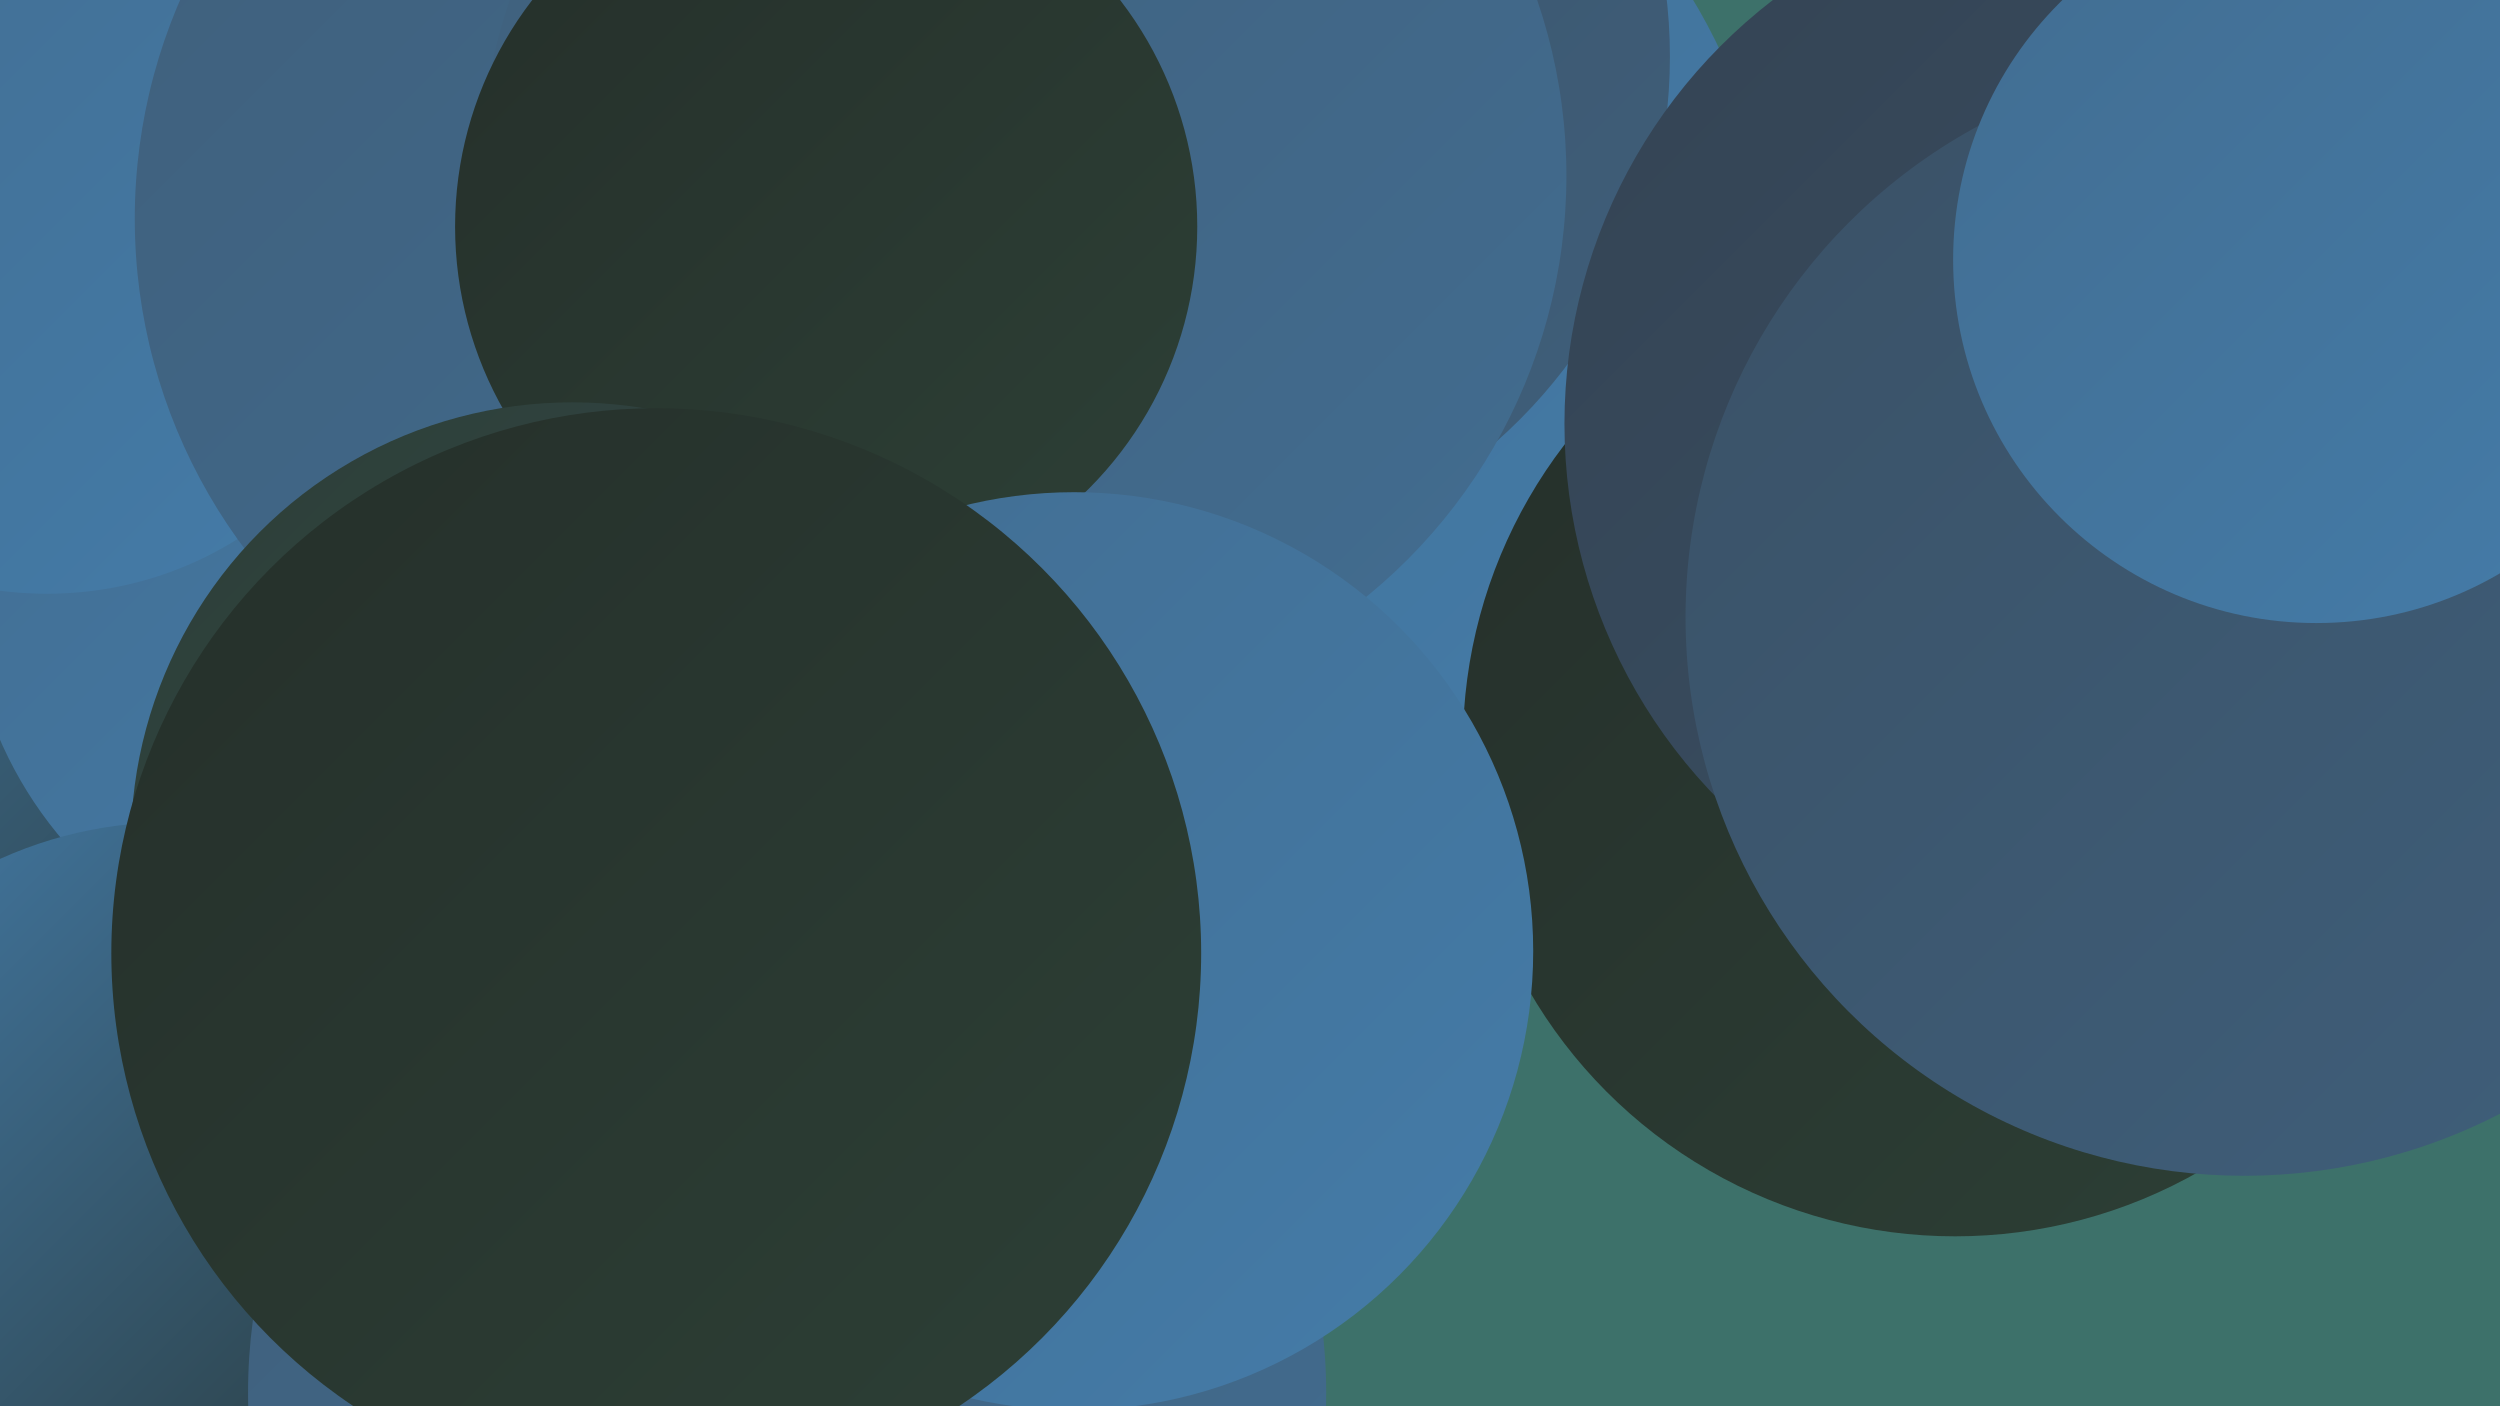 <?xml version="1.0" encoding="UTF-8"?><svg width="1280" height="720" xmlns="http://www.w3.org/2000/svg"><defs><linearGradient id="grad0" x1="0%" y1="0%" x2="100%" y2="100%"><stop offset="0%" style="stop-color:#252f2a;stop-opacity:1" /><stop offset="100%" style="stop-color:#2d4036;stop-opacity:1" /></linearGradient><linearGradient id="grad1" x1="0%" y1="0%" x2="100%" y2="100%"><stop offset="0%" style="stop-color:#2d4036;stop-opacity:1" /><stop offset="100%" style="stop-color:#344353;stop-opacity:1" /></linearGradient><linearGradient id="grad2" x1="0%" y1="0%" x2="100%" y2="100%"><stop offset="0%" style="stop-color:#344353;stop-opacity:1" /><stop offset="100%" style="stop-color:#3a5166;stop-opacity:1" /></linearGradient><linearGradient id="grad3" x1="0%" y1="0%" x2="100%" y2="100%"><stop offset="0%" style="stop-color:#3a5166;stop-opacity:1" /><stop offset="100%" style="stop-color:#3f5f7b;stop-opacity:1" /></linearGradient><linearGradient id="grad4" x1="0%" y1="0%" x2="100%" y2="100%"><stop offset="0%" style="stop-color:#3f5f7b;stop-opacity:1" /><stop offset="100%" style="stop-color:#426d91;stop-opacity:1" /></linearGradient><linearGradient id="grad5" x1="0%" y1="0%" x2="100%" y2="100%"><stop offset="0%" style="stop-color:#426d91;stop-opacity:1" /><stop offset="100%" style="stop-color:#447ca9;stop-opacity:1" /></linearGradient><linearGradient id="grad6" x1="0%" y1="0%" x2="100%" y2="100%"><stop offset="0%" style="stop-color:#447ca9;stop-opacity:1" /><stop offset="100%" style="stop-color:#252f2a;stop-opacity:1" /></linearGradient></defs><rect width="1280" height="720" fill="#3d716a" /><circle cx="137" cy="561" r="275" fill="url(#grad1)" /><circle cx="621" cy="148" r="287" fill="url(#grad5)" /><circle cx="303" cy="591" r="241" fill="url(#grad0)" /><circle cx="22" cy="429" r="264" fill="url(#grad6)" /><circle cx="188" cy="297" r="205" fill="url(#grad5)" /><circle cx="1001" cy="381" r="252" fill="url(#grad0)" /><circle cx="24" cy="120" r="184" fill="url(#grad5)" /><circle cx="450" cy="193" r="189" fill="url(#grad1)" /><circle cx="87" cy="632" r="211" fill="url(#grad6)" /><circle cx="351" cy="112" r="282" fill="url(#grad4)" /><circle cx="592" cy="29" r="263" fill="url(#grad3)" /><circle cx="403" cy="713" r="276" fill="url(#grad4)" /><circle cx="524" cy="90" r="278" fill="url(#grad4)" /><circle cx="1075" cy="217" r="274" fill="url(#grad2)" /><circle cx="1149" cy="316" r="286" fill="url(#grad3)" /><circle cx="423" cy="116" r="190" fill="url(#grad0)" /><circle cx="550" cy="487" r="235" fill="url(#grad5)" /><circle cx="293" cy="432" r="226" fill="url(#grad1)" /><circle cx="336" cy="488" r="279" fill="url(#grad0)" /><circle cx="1186" cy="133" r="186" fill="url(#grad5)" /></svg>
